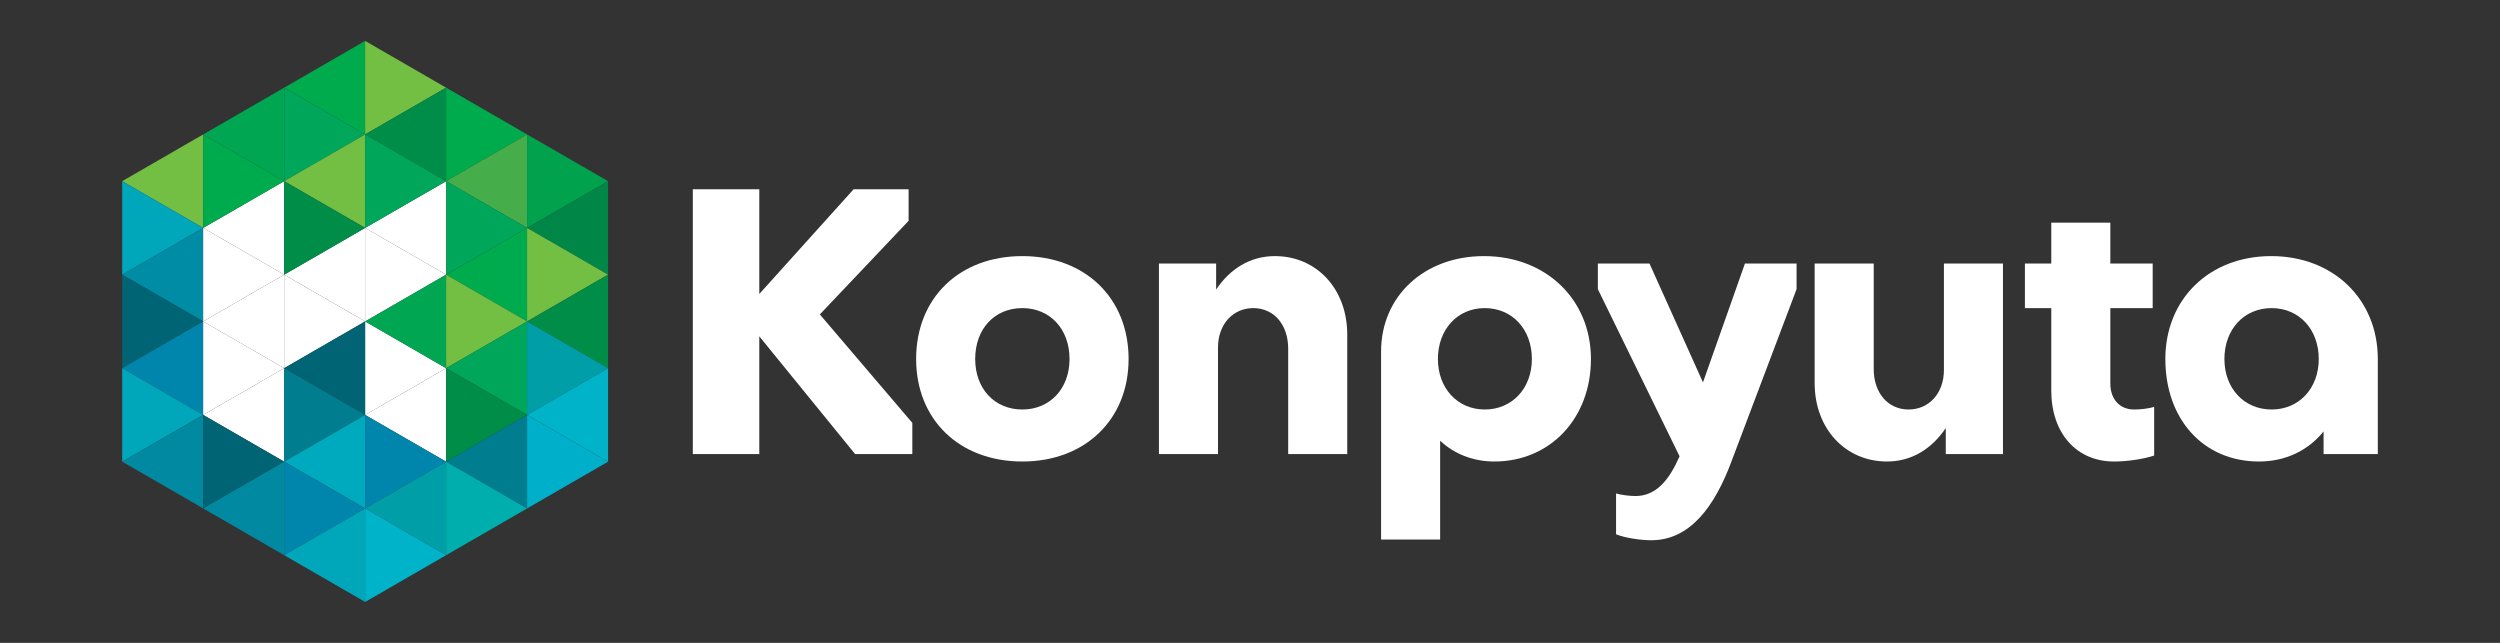 <?xml version="1.0" encoding="utf-8"?>
<!-- Generator: Adobe Illustrator 14.0.0, SVG Export Plug-In . SVG Version: 6.00 Build 43363)  -->
<!DOCTYPE svg PUBLIC "-//W3C//DTD SVG 1.1//EN" "http://www.w3.org/Graphics/SVG/1.1/DTD/svg11.dtd">
<svg version="1.1"
	 id="svg945" inkscape:version="0.92.2 (5c3e80d, 2017-08-06)" sodipodi:docname="2018-01-14-Logo-v4-tryout-outlines.svg" xmlns:svg="http://www.w3.org/2000/svg" xmlns:dc="http://purl.org/dc/elements/1.1/" xmlns:inkscape="http://www.inkscape.org/namespaces/inkscape" xmlns:cc="http://creativecommons.org/ns#" xmlns:rdf="http://www.w3.org/1999/02/22-rdf-syntax-ns#" xmlns:sodipodi="http://sodipodi.sourceforge.net/DTD/sodipodi-0.dtd"
	 xmlns="http://www.w3.org/2000/svg" xmlns:xlink="http://www.w3.org/1999/xlink" x="0px" y="0px" width="700px" height="180px"
	 viewBox="0 0 700 180" enable-background="new 0 0 700 180" xml:space="preserve">
<rect x="0" y="0" width="700" height="180" fill="#333333" stroke="none"/>
<sodipodi:namedview  units="px" inkscape:window-y="-8" inkscape:pageopacity="0.0" inkscape:window-x="-8" inkscape:window-width="1920" inkscape:document-units="mm" inkscape:pageshadow="2" inkscape:current-layer="layer1" inkscape:window-height="1017" id="base" bordercolor="#666666" pagecolor="#ffffff" showgrid="false" inkscape:cx="465.78618" inkscape:cy="-378.59686" borderopacity="1.0" inkscape:zoom="0.35" inkscape:window-maximized="1">
	</sodipodi:namedview>
<path id="polygon12" inkscape:connector-curvature="0" fill="#72BF44" d="M34.214,50.727l22.674-13.091v26.183L34.214,50.727z"/>
<path id="polygon14" inkscape:connector-curvature="0" fill="#00A7BA" d="M56.888,63.819l-22.674,13.09V50.727L56.888,63.819z"/>
<path id="polygon16" inkscape:connector-curvature="0" fill="#008CA5" d="M34.214,76.909l22.674-13.09v26.18L34.214,76.909z"/>
<path id="polygon18" inkscape:connector-curvature="0" fill="#006474" d="M56.888,89.999l-22.674,13.092V76.909L56.888,89.999z"/>
<path id="polygon20" inkscape:connector-curvature="0" fill="#0086AC" d="M34.214,103.091l22.674-13.092v26.183L34.214,103.091z"/>
<path id="polygon22" inkscape:connector-curvature="0" fill="#00A7BA" d="M56.888,116.182L34.214,129.27v-26.179L56.888,116.182z"/>
<path id="polygon24" inkscape:connector-curvature="0" fill="#FFFFFF" d="M56.888,63.817l22.675-13.09v26.182L56.888,63.817z"/>
<path id="polygon26" inkscape:connector-curvature="0" fill="#FFFFFF" d="M79.563,76.907l22.673-13.09v26.182L79.563,76.907z"/>
<path id="polygon28" inkscape:connector-curvature="0" fill="#FFFFFF" d="M102.236,63.817l22.674-13.09v26.182L102.236,63.817z"/>
<path id="polygon30" inkscape:connector-curvature="0" fill="#FFFFFF" d="M102.236,116.182l22.674-13.091v26.179L102.236,116.182z"
	/>
<path id="polygon32" inkscape:connector-curvature="0" fill="#FFFFFF" d="M56.888,116.182l22.675-13.091v26.179L56.888,116.182z"/>
<path id="polygon34" inkscape:connector-curvature="0" fill="#FFFFFF" d="M79.563,76.909l-22.675,13.09V63.817L79.563,76.909z"/>
<path id="polygon36" inkscape:connector-curvature="0" fill="#FFFFFF" d="M124.91,103.091l-22.674,13.091V89.999L124.91,103.091z"/>
<path id="polygon38" inkscape:connector-curvature="0" fill="#FFFFFF" d="M102.236,89.999l-22.673,13.092V76.909L102.236,89.999z"/>
<path id="polygon40" inkscape:connector-curvature="0" fill="#FFFFFF" d="M124.91,76.909l-22.674,13.09V63.817L124.91,76.909z"/>
<path id="polygon42" inkscape:connector-curvature="0" fill="#FFFFFF" d="M56.888,89.999l22.675-13.09v26.182L56.888,89.999z"/>
<path id="polygon44" inkscape:connector-curvature="0" fill="#FFFFFF" d="M79.563,103.091l-22.675,13.091V89.999L79.563,103.091z"/>
<path id="polygon46" inkscape:connector-curvature="0" fill="#0089A0" d="M34.214,129.27l22.674-13.088v26.18L34.214,129.27z"/>
<path id="polygon48" inkscape:connector-curvature="0" fill="#00AB4E" d="M79.563,24.546l22.673-13.092v26.182L79.563,24.546z"/>
<path id="polygon50" inkscape:connector-curvature="0" fill="#00A651" d="M56.888,37.636l22.675-13.09v26.181L56.888,37.636z"/>
<path id="polygon52" inkscape:connector-curvature="0" fill="#00A659" d="M102.236,37.636L79.563,50.727V24.546L102.236,37.636z"/>
<path id="polygon54" inkscape:connector-curvature="0" fill="#00AB4E" d="M79.563,50.727L56.888,63.819V37.636L79.563,50.727z"/>
<path id="polygon56" inkscape:connector-curvature="0" fill="#72BF44" d="M79.563,50.727l22.673-13.091v26.183L79.563,50.727z"/>
<path id="polygon58" inkscape:connector-curvature="0" fill="#008D48" d="M102.236,63.819l-22.673,13.09V50.727L102.236,63.819z"/>
<path id="polygon60" inkscape:connector-curvature="0" fill="#006474" d="M79.563,103.091l22.673-13.092v26.183L79.563,103.091z"/>
<path id="polygon62" inkscape:connector-curvature="0" fill="#007E8F" d="M102.236,116.182L79.563,129.27v-26.179L102.236,116.182z"
	/>
<path id="polygon64" inkscape:connector-curvature="0" fill="#006474" d="M79.563,129.27l-22.675,13.092v-26.18L79.563,129.27z"/>
<path id="polygon66" inkscape:connector-curvature="0" fill="#00AABE" d="M79.563,129.27l22.673-13.088v26.18L79.563,129.27z"/>
<path id="polygon68" inkscape:connector-curvature="0" fill="#0089A0" d="M56.888,142.361l22.675-13.092v26.185L56.888,142.361z"/>
<path id="polygon70" inkscape:connector-curvature="0" fill="#0086AC" d="M102.236,142.361l-22.673,13.093V129.27L102.236,142.361z"
	/>
<path id="polygon72" inkscape:connector-curvature="0" fill="#00A7BA" d="M79.563,155.454l22.673-13.093v26.185L79.563,155.454z"/>
<path id="polygon74" inkscape:connector-curvature="0" fill="#72BF44" d="M124.91,24.546l-22.674,13.09V11.454L124.91,24.546z"/>
<path id="polygon76" inkscape:connector-curvature="0" fill="#008D48" d="M102.236,37.636l22.674-13.09v26.181L102.236,37.636z"/>
<path id="polygon78" inkscape:connector-curvature="0" fill="#00AB4E" d="M147.584,37.636L124.91,50.727V24.546L147.584,37.636z"/>
<path id="polygon80" inkscape:connector-curvature="0" fill="#00A659" d="M124.91,50.727l-22.674,13.092V37.636L124.91,50.727z"/>
<path id="polygon82" inkscape:connector-curvature="0" fill="#45AD49" d="M124.91,50.727l22.674-13.091v26.183L124.91,50.727z"/>
<path id="polygon84" inkscape:connector-curvature="0" fill="#00A659" d="M147.584,63.819l-22.674,13.09V50.727L147.584,63.819z"/>
<path id="polygon86" inkscape:connector-curvature="0" fill="#00AB4E" d="M124.91,76.909l22.674-13.09v26.18L124.91,76.909z"/>
<path id="polygon88" inkscape:connector-curvature="0" fill="#00A651" d="M102.236,89.999l22.674-13.09v26.182L102.236,89.999z"/>
<path id="polygon90" inkscape:connector-curvature="0" fill="#72BF44" d="M147.584,89.999l-22.674,13.092V76.909L147.584,89.999z"/>
<path id="polygon92" inkscape:connector-curvature="0" fill="#00A659" d="M124.91,103.091l22.674-13.092v26.183L124.91,103.091z"/>
<path id="polygon94" inkscape:connector-curvature="0" fill="#008D48" d="M147.584,116.182L124.91,129.27v-26.179L147.584,116.182z"
	/>
<path id="polygon96" inkscape:connector-curvature="0" fill="#0086AC" d="M124.91,129.27l-22.674,13.092v-26.18L124.91,129.27z"/>
<path id="polygon98" inkscape:connector-curvature="0" fill="#007E8F" d="M124.91,129.27l22.674-13.088v26.18L124.91,129.27z"/>
<path id="polygon100" inkscape:connector-curvature="0" fill="#009EA7" d="M102.236,142.361l22.674-13.092v26.185L102.236,142.361z"
	/>
<path id="polygon102" inkscape:connector-curvature="0" fill="#00AEAD" d="M147.584,142.361l-22.674,13.093V129.27L147.584,142.361z
	"/>
<path id="polygon104" inkscape:connector-curvature="0" fill="#00B3C9" d="M124.91,155.454l-22.674,13.092v-26.185L124.91,155.454z"
	/>
<path id="polygon106" inkscape:connector-curvature="0" fill="#00A24E" d="M170.258,50.727l-22.674,13.092V37.636L170.258,50.727z"
	/>
<path id="polygon108" inkscape:connector-curvature="0" fill="#008647" d="M147.584,63.819l22.674-13.092v26.182L147.584,63.819z"/>
<path id="polygon110" inkscape:connector-curvature="0" fill="#72BF44" d="M170.258,76.909l-22.674,13.09v-26.18L170.258,76.909z"/>
<path id="polygon112" inkscape:connector-curvature="0" fill="#008D48" d="M147.584,89.999l22.674-13.09v26.182L147.584,89.999z"/>
<path id="polygon114" inkscape:connector-curvature="0" fill="#009EA7" d="M170.258,103.091l-22.674,13.091V89.999L170.258,103.091z
	"/>
<path id="polygon116" inkscape:connector-curvature="0" fill="#00B3C9" d="M147.584,116.182l22.674-13.091v26.179L147.584,116.182z"
	/>
<path id="polygon118" inkscape:connector-curvature="0" fill="#00AFC9" d="M170.258,129.27l-22.674,13.092v-26.18L170.258,129.27z"
	/>
<g id="text166">
	<path id="path1677" inkscape:connector-curvature="0" fill="#FFFFFF" d="M212.602,82.316V52.988h-18.616v74.152h18.616V94.172
		l26.832,32.969h16.016v-8.736l-25.896-30.368l24.856-26.208v-8.84h-15.392L212.602,82.316z"/>
	<path id="path1679" inkscape:connector-curvature="0" fill="#FFFFFF" d="M316.006,100.517c0-17.056-12.167-28.808-29.744-28.808
		c-17.68,0-29.744,11.752-29.744,28.808c0,16.952,12.064,28.704,29.744,28.704C303.838,129.221,316.006,117.469,316.006,100.517z
		 M299.47,100.517c0,8.319-5.512,14.144-13.208,14.144c-7.8,0-13.208-5.824-13.208-14.144c0-8.425,5.408-14.248,13.208-14.248
		C293.958,86.269,299.47,92.092,299.47,100.517z"/>
	<path id="path1681" inkscape:connector-curvature="0" fill="#FFFFFF" d="M356.95,71.708c-6.968,0-12.584,3.64-16.432,9.36v-7.28
		h-16.016v53.352h16.535V97.293c0-6.449,4.16-11.024,9.881-11.024c5.823,0,9.775,4.68,9.775,11.336v29.536h16.536V93.652
		C377.23,80.964,368.702,71.708,356.95,71.708L356.95,71.708z"/>
	<path id="path1683" inkscape:connector-curvature="0" fill="#FFFFFF" d="M403.238,151.061v-27.664
		c3.848,3.64,9.151,5.824,15.184,5.824c15.6,0,27.04-12.064,27.04-28.704c0-16.64-12.584-28.808-29.952-28.808
		c-16.744,0-28.808,11.232-28.808,26.728v52.624H403.238z M428.926,100.517c0,8.216-5.512,14.144-13.208,14.144
		c-7.592,0-13.104-5.928-13.104-14.144c0-8.32,5.512-14.248,13.104-14.248C423.414,86.269,428.926,92.196,428.926,100.517z"/>
	<path id="path1685" inkscape:connector-curvature="0" fill="#FFFFFF" d="M452.497,138.164v11.44c2.601,1.04,6.864,1.664,9.88,1.664
		c10.713,0,17.681-9.257,22.465-22.152l18.199-48.152v-7.176h-14.456l-11.752,33.28l-14.976-33.28h-14.456v7.176l22.88,46.799
		c-2.912,6.656-6.552,11.129-12.376,11.129C456.449,138.893,453.745,138.58,452.497,138.164z"/>
	<path id="path1687" inkscape:connector-curvature="0" fill="#FFFFFF" d="M528.383,129.221c6.968,0,12.584-3.641,16.432-9.36v7.28
		h16.016V73.789h-16.535v29.848c0,6.447-4.16,11.023-9.881,11.023c-5.823,0-9.775-4.68-9.775-11.336V73.788h-16.536v33.488
		C508.103,119.965,516.631,129.221,528.383,129.221L528.383,129.221z"/>
	<path id="path1689" inkscape:connector-curvature="0" fill="#FFFFFF" d="M566.974,86.269h7.384v23.088
		c0,11.96,7.072,19.864,17.576,19.864c3.641,0,8.008-0.625,11.232-1.664v-13.624c-1.769,0.52-3.952,0.728-5.616,0.728
		c-4.056,0-6.656-2.912-6.656-7.279V86.269h11.856v-12.48h-11.856v-11.44h-16.536v11.44h-7.384V86.269z"/>
	<path id="path1691" inkscape:connector-curvature="0" fill="#FFFFFF" d="M635.938,71.708c-17.368,0-29.641,12.064-29.641,28.808
		c0,16.952,10.712,28.704,26.208,28.704c7.385,0,13.729-3.017,18.097-8.424v6.344h15.184v-26.624
		C665.786,83.772,653.307,71.708,635.938,71.708z M636.042,86.269c7.696,0,13.208,5.928,13.208,14.248
		c0,8.216-5.512,14.144-13.208,14.144s-13.208-5.928-13.208-14.144C622.834,92.196,628.346,86.269,636.042,86.269z"/>
</g>
</svg>
